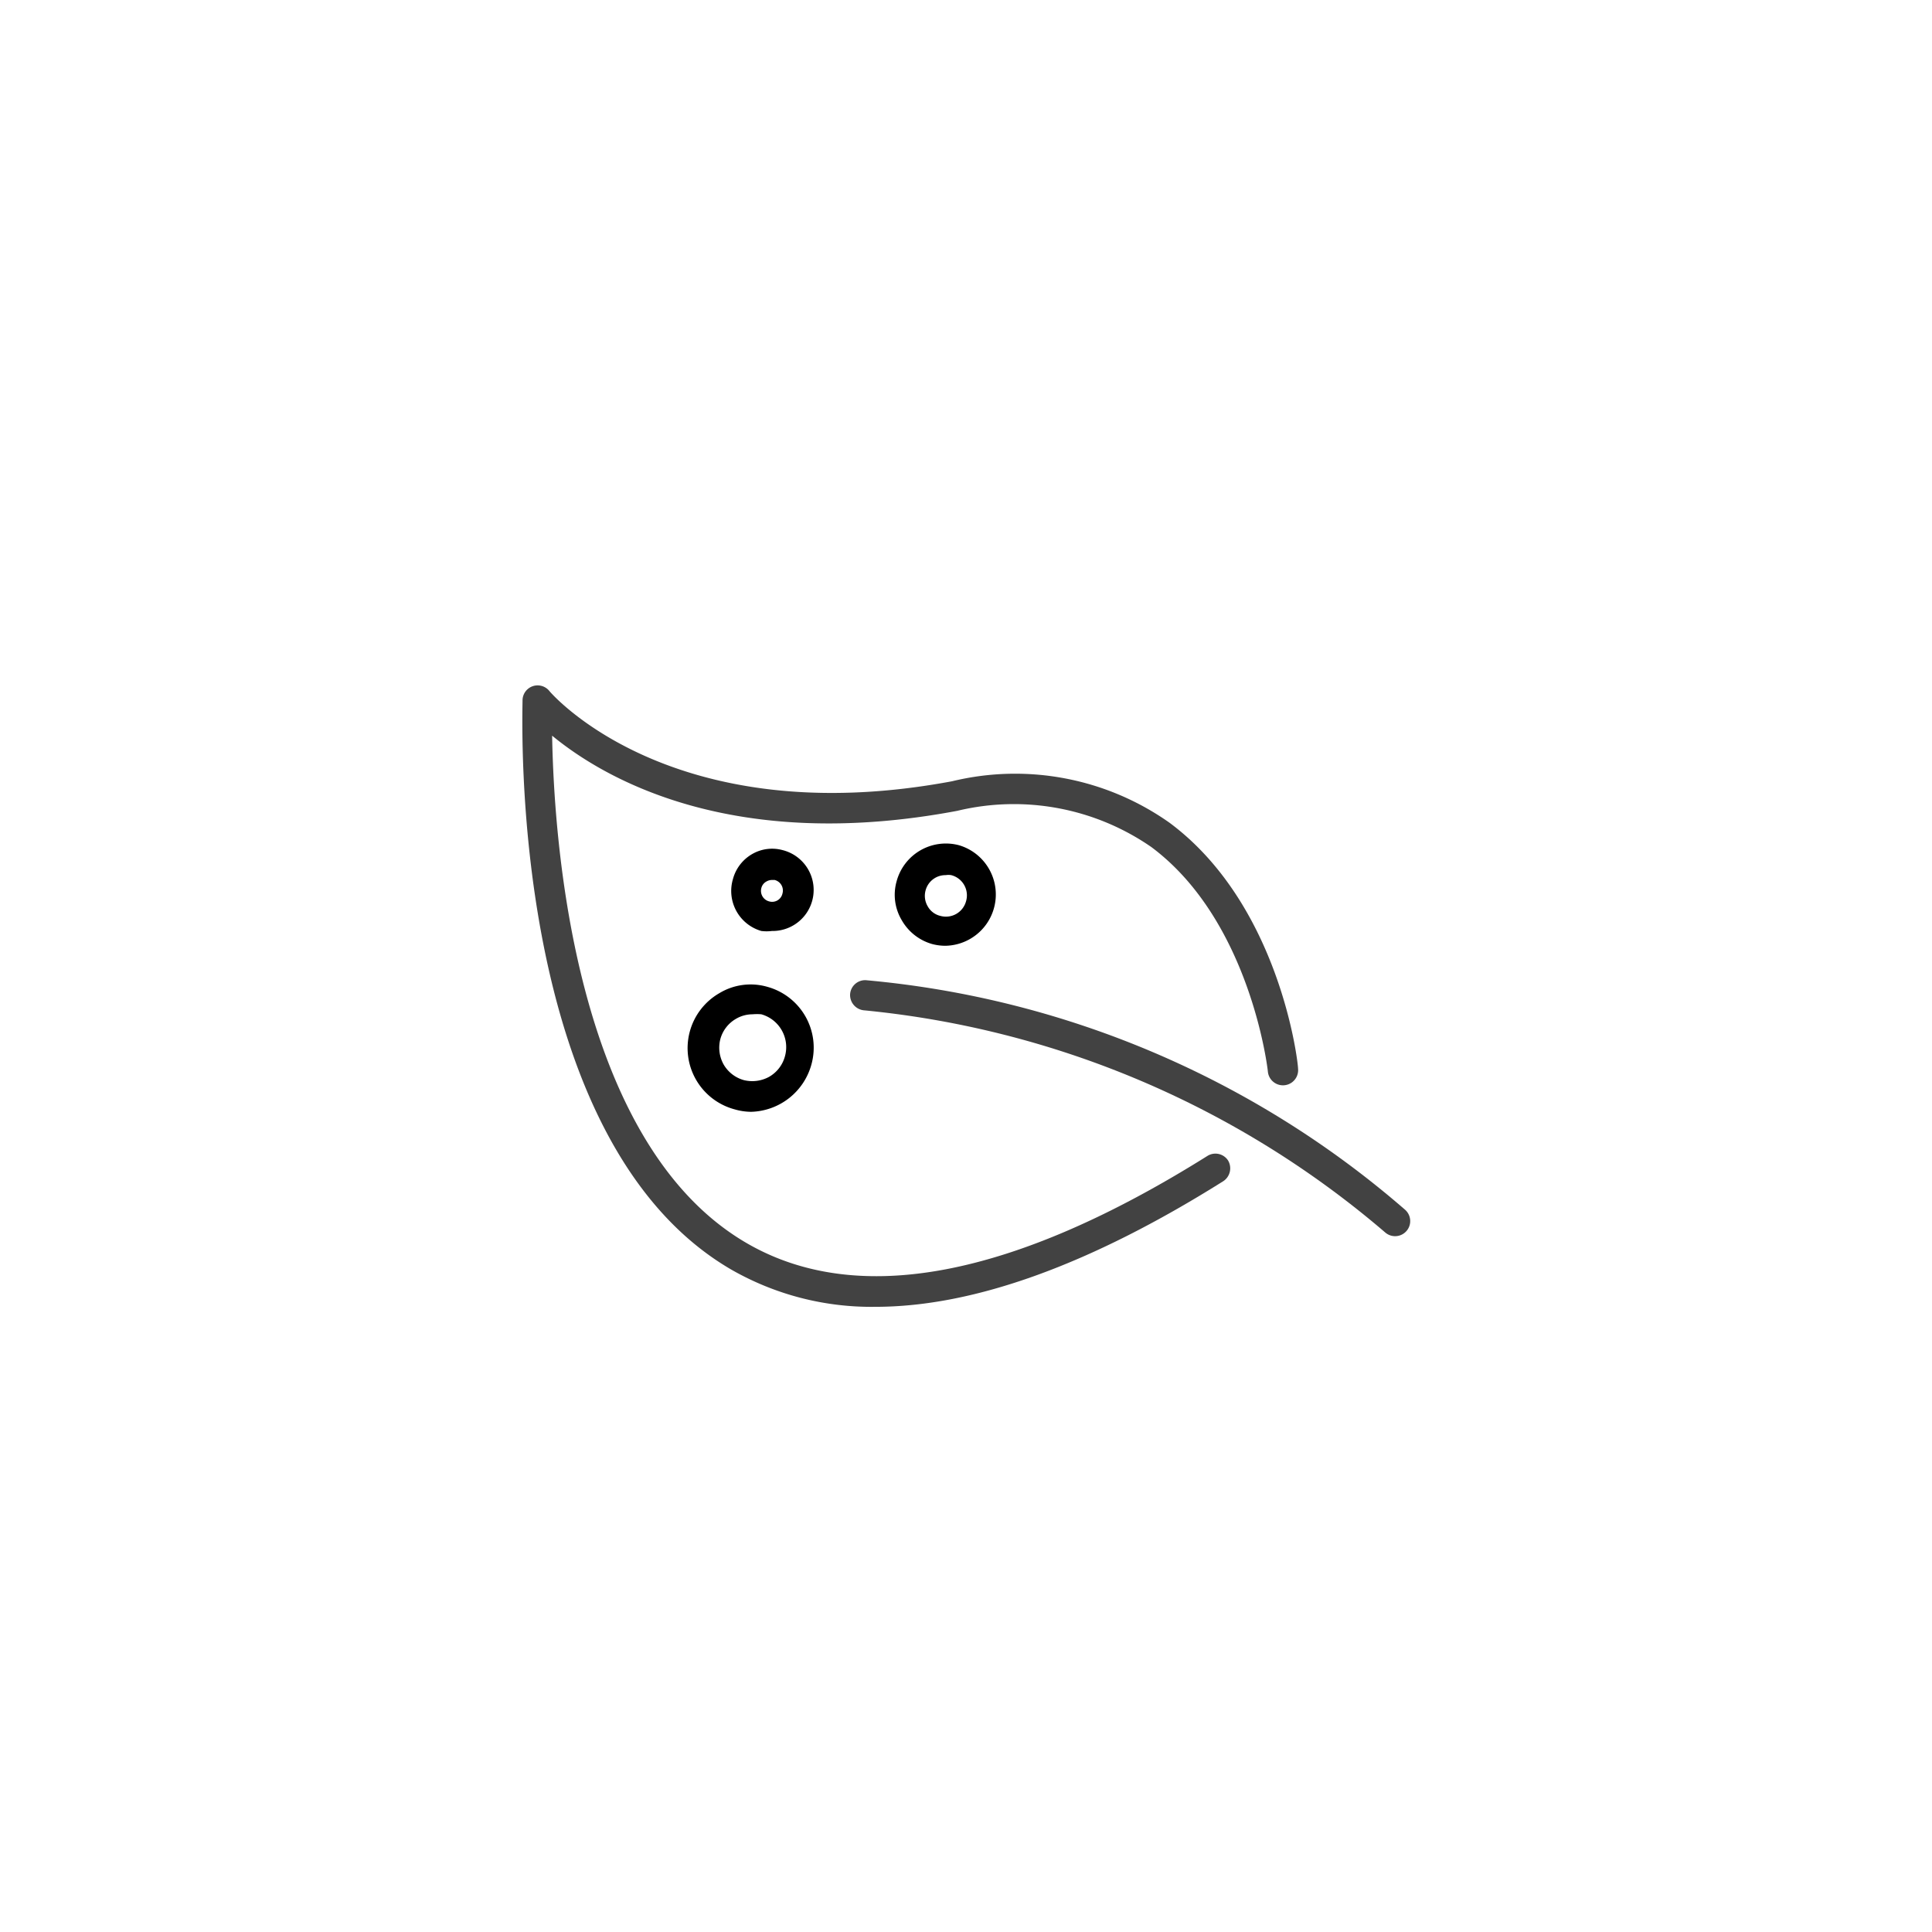<svg id="icon" xmlns="http://www.w3.org/2000/svg" viewBox="0 0 64 64"><defs><style>.cls-1{fill:#424242;}</style></defs><title>pp-iconografia-categorias-subcategorias</title><path class="cls-1" d="M40,38.29c-6.46,4.05-11.59,5-15.23,2.91C19,37.89,18.35,27.79,18.29,24.37c1.7,1.4,5.94,3.9,13.42,2.49a8,8,0,0,1,6.43,1.2C41.43,30.51,42,35.45,42,35.5a.5.5,0,0,0,1-.1c0-.22-.6-5.42-4.25-8.14a8.86,8.86,0,0,0-7.21-1.38c-9.3,1.74-13.31-2.94-13.35-3a.5.5,0,0,0-.88.3c0,.6-.49,14.58,6.92,18.88A9.33,9.33,0,0,0,29,43.29c3.25,0,7.11-1.39,11.52-4.16a.51.51,0,0,0,.16-.69A.5.5,0,0,0,40,38.29Z"/><path class="cls-1" d="M46.54,40.07a31.53,31.53,0,0,0-17.86-7.6.5.5,0,0,0-.52.48.51.51,0,0,0,.48.52,31.13,31.13,0,0,1,17.25,7.36.5.5,0,0,0,.65-.76Z"/><path d="M25.42,32.69a2,2,0,0,0-1.59.21,2.1,2.1,0,0,0,.51,3.85,2,2,0,0,0,.54.08,2.13,2.13,0,0,0,2-1.57A2.09,2.09,0,0,0,25.42,32.69ZM26,35a1.12,1.12,0,0,1-.52.67,1.16,1.16,0,0,1-.84.11,1.12,1.12,0,0,1-.67-.52,1.14,1.14,0,0,1-.11-.83,1.11,1.11,0,0,1,.52-.68,1.08,1.08,0,0,1,.55-.15,1.55,1.55,0,0,1,.29,0A1.13,1.13,0,0,1,26,35Z"/><path d="M25.22,30.84a1.39,1.39,0,0,0,.35,0,1.36,1.36,0,0,0,.35-2.68,1.32,1.32,0,0,0-1,.13,1.36,1.36,0,0,0-.64.83A1.38,1.38,0,0,0,25.22,30.84Zm0-1.42a.34.34,0,0,1,.17-.22.37.37,0,0,1,.18-.05h.09a.36.36,0,0,1,.26.45.35.35,0,0,1-.44.26A.36.36,0,0,1,25.22,29.42Z"/><path d="M31.77,28a1.69,1.69,0,0,0-2.07,1.2,1.64,1.64,0,0,0,.17,1.28,1.69,1.69,0,0,0,1,.79,1.72,1.72,0,0,0,.44.06A1.7,1.7,0,0,0,31.77,28ZM32,29.86h0a.69.69,0,0,1-.85.48.65.65,0,0,1-.42-.32.68.68,0,0,1-.07-.52.68.68,0,0,1,.67-.51.55.55,0,0,1,.18,0A.69.69,0,0,1,32,29.86Z"/></svg>